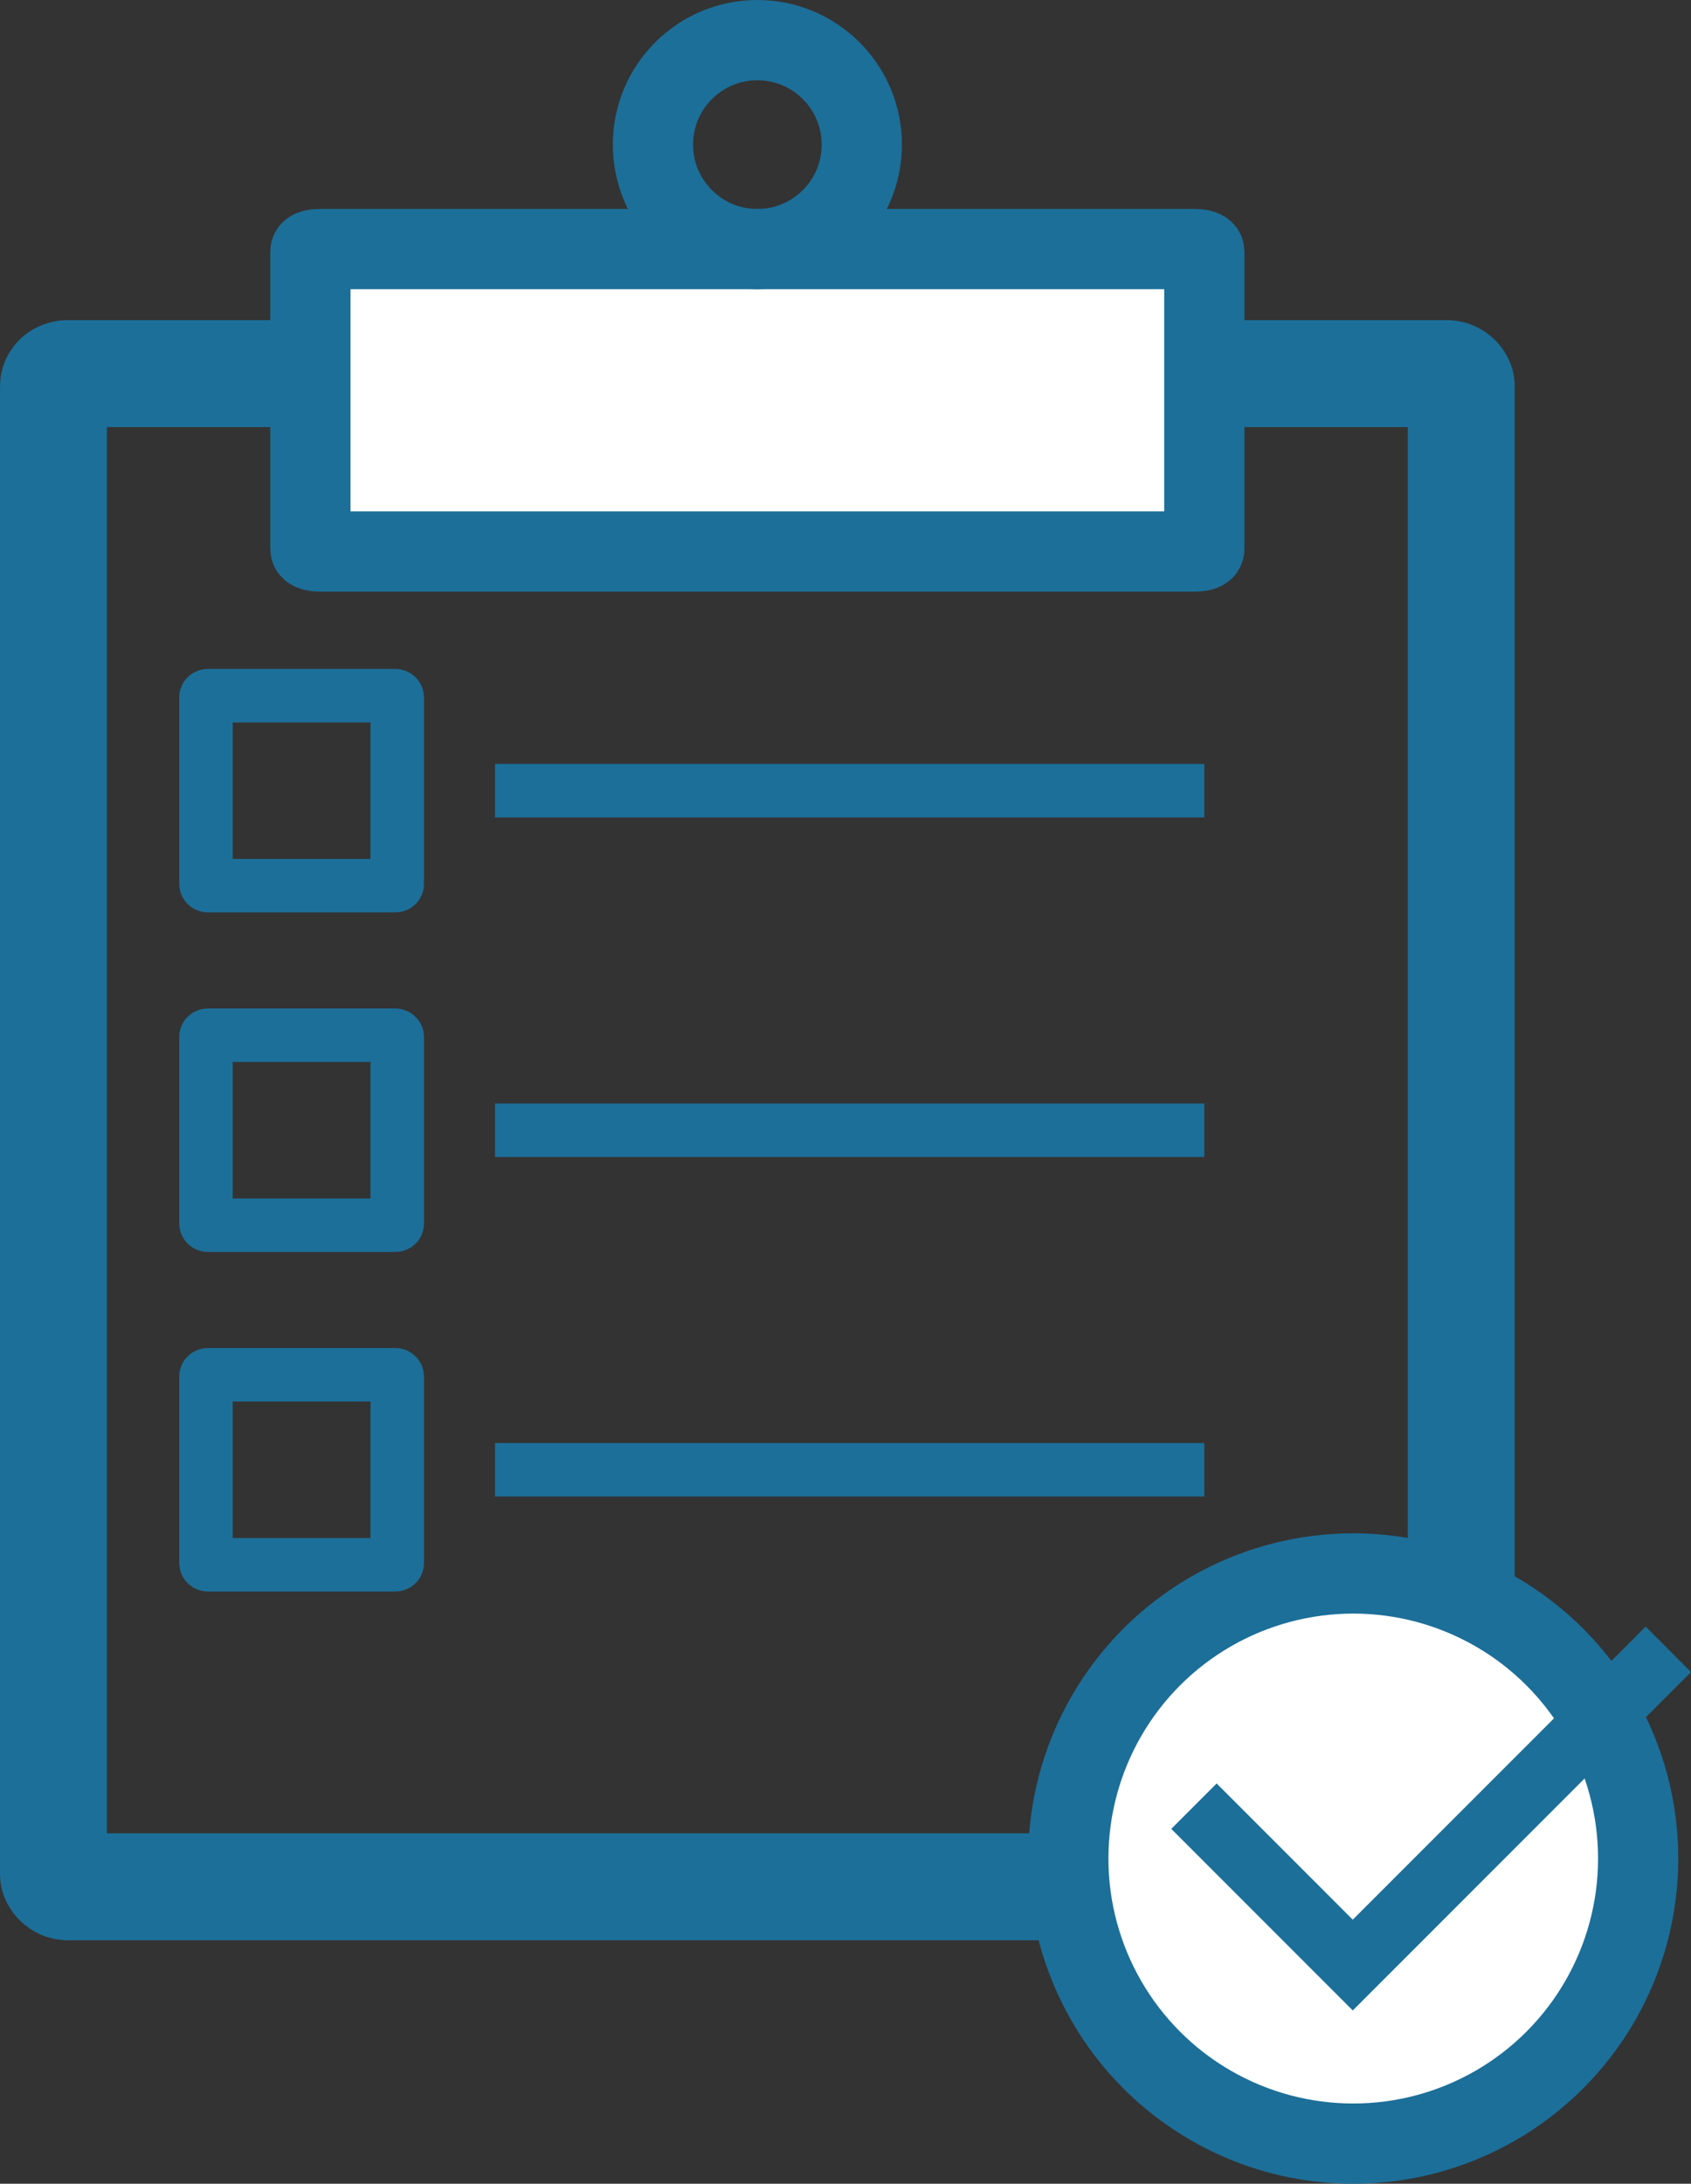 <?xml version="1.0" encoding="UTF-8"?>
<!DOCTYPE svg PUBLIC "-//W3C//DTD SVG 1.1//EN" "http://www.w3.org/Graphics/SVG/1.1/DTD/svg11.dtd">
<!-- Creator: CorelDRAW 2019 (64 Bit) -->
<svg xmlns="http://www.w3.org/2000/svg" xml:space="preserve" width="26.775mm" height="34.557mm" version="1.1" style="shape-rendering:geometricPrecision; text-rendering:geometricPrecision; image-rendering:optimizeQuality; fill-rule:evenodd; clip-rule:evenodd"
viewBox="0 0 465.41 600.68"
 xmlns:xlink="http://www.w3.org/1999/xlink"
 xmlns:xodm="http://www.corel.com/coreldraw/odm/2003">
 <rect x="0" y="0" width="465.41" height="600.68" fill="#333333" stroke="none"/>
 <defs>
  <style type="text/css">
   <![CDATA[
    .str1 {stroke:#1C6F99;stroke-width:14.72;stroke-miterlimit:22.926}
    .str3 {stroke:#1C6F99;stroke-width:14.72;stroke-miterlimit:22.926}
    .str0 {stroke:#1C6F99;stroke-width:29.43;stroke-miterlimit:22.926}
    .str2 {stroke:#1C6F99;stroke-width:22.08;stroke-miterlimit:22.926}
    .str4 {stroke:#1C6F99;stroke-width:17.66;stroke-miterlimit:22.926}
    .fil0 {fill:none}
    .fil1 {fill:white}
   ]]>
  </style>
 </defs>
 <g id="Camada_x0020_1">
  <rect class="fil0 str0" x="14.72" y="102.77" width="387.46" height="416.23" rx="3.91" ry="3.43"/>
  <rect class="fil0 str1" x="56.69" y="191.36" width="52.64" height="52.26" rx="0.53" ry="0.43"/>
  <rect class="fil0 str1" x="56.69" y="284.76" width="52.64" height="52.26" rx="0.53" ry="0.43"/>
  <rect class="fil0 str1" x="56.69" y="378.16" width="52.64" height="52.26" rx="0.53" ry="0.43"/>
  <rect class="fil1 str2" x="85.43" y="68.52" width="246.03" height="83.17" rx="2.49" ry="0.69"/>
  <circle class="fil0 str2" cx="208.45" cy="39.78" r="28.74"/>
  <circle class="fil1 str2" cx="372.45" cy="511.23" r="78.42"/>
  <line class="fil0 str3" x1="136.24" y1="217.49" x2="331.46" y2= "217.49" />
  <line class="fil0 str3" x1="136.24" y1="310.89" x2="331.46" y2= "310.89" />
  <line class="fil0 str3" x1="136.24" y1="404.29" x2="331.46" y2= "404.29" />
  <polyline class="fil0 str4" points="328.61,496.82 372.32,540.53 459.17,453.68 "/>
 </g>
</svg>
